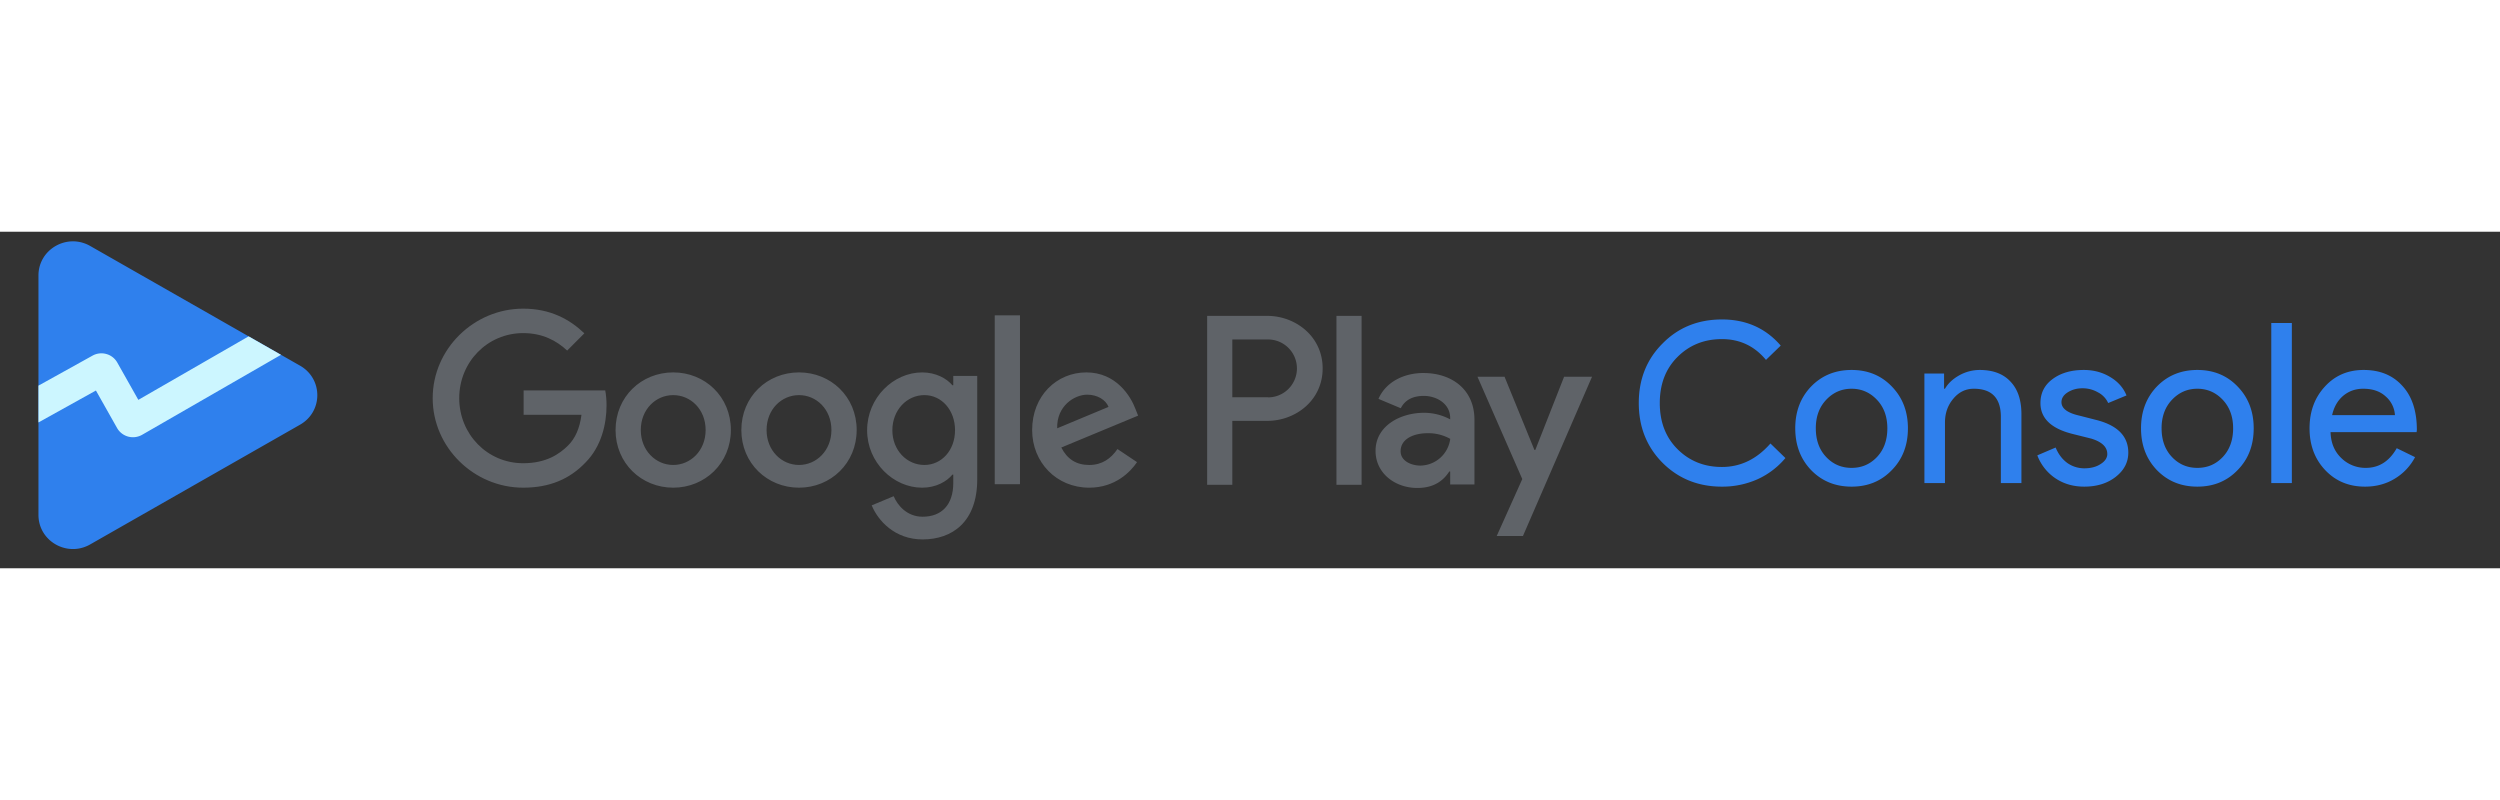 <svg xmlns="http://www.w3.org/2000/svg" width="200" height="64" viewBox="0 0 260 35"><rect x="0" y="0" width="260" height="35" fill="#333333" stroke="none"/><g fill="#5F6368"><path d="M54.457 19.043V16.5h8.486c.087.448.137.981.137 1.559 0 1.907-.52 4.268-2.195 5.949-1.629 1.703-3.71 2.61-6.472 2.61C49.3 26.619 45 22.442 45 17.31 45 12.178 49.3 8 54.413 8c2.829 0 4.843 1.113 6.359 2.566l-1.788 1.794c-1.087-1.022-2.557-1.817-4.571-1.817-3.734 0-6.654 3.02-6.654 6.766 0 3.747 2.92 6.767 6.654 6.767 2.421 0 3.801-.977 4.684-1.862.719-.721 1.192-1.756 1.376-3.171h-6.016zM76.011 20.625c0 3.45-2.693 5.994-5.997 5.994s-5.996-2.543-5.996-5.994c0-3.474 2.693-5.995 5.996-5.995 3.304 0 5.997 2.52 5.997 5.995zm-2.625 0c0-2.158-1.561-3.633-3.372-3.633-1.81 0-3.372 1.475-3.372 3.633 0 2.134 1.562 3.632 3.372 3.632 1.81 0 3.372-1.498 3.372-3.633zM89.093 20.625c0 3.45-2.693 5.994-5.997 5.994S77.1 24.076 77.1 20.625c0-3.474 2.693-5.995 5.997-5.995s5.997 2.52 5.997 5.995zm-2.625 0c0-2.158-1.562-3.633-3.372-3.633-1.81 0-3.372 1.475-3.372 3.633 0 2.134 1.561 3.632 3.372 3.632 1.81 0 3.372-1.498 3.372-3.633zM101.632 14.993v10.763c0 4.428-2.603 6.244-5.68 6.244-2.897 0-4.64-1.953-5.295-3.542l2.285-.954c.408.977 1.403 2.135 3.01 2.135 1.969 0 3.19-1.226 3.19-3.52v-.862h-.09c-.588.726-1.72 1.362-3.146 1.362-2.987 0-5.725-2.611-5.725-5.971 0-3.384 2.738-6.017 5.725-6.017 1.426 0 2.558.635 3.146 1.34h.09v-.977h2.49zm-2.308 5.654c0-2.112-1.403-3.656-3.191-3.656-1.81 0-3.327 1.544-3.327 3.656 0 2.089 1.517 3.61 3.327 3.61 1.788 0 3.19-1.521 3.19-3.61zM106.078 8.695v17.56h-2.625V8.695h2.625zM116.215 22.6l2.036 1.362c-.656.976-2.24 2.657-4.978 2.657-3.395 0-5.93-2.634-5.93-5.995 0-3.565 2.558-5.994 5.636-5.994 3.1 0 4.616 2.475 5.114 3.815l.271.68-7.988 3.316c.611 1.204 1.562 1.817 2.897 1.817 1.335 0 2.263-.66 2.942-1.658zm-6.269-2.157l5.34-2.226c-.293-.749-1.176-1.271-2.217-1.271-1.335 0-3.19 1.18-3.123 3.497z"></path><g><path d="M162.667 15.078l-2.996 7.617h-.09l-3.109-7.617h-2.817l4.663 10.644-2.659 5.922h2.728l7.185-16.566h-2.905zM141.604 8.751h-2.613v17.566h2.613V8.75zM131.804 8.751h-6.261v17.566h2.618v-6.648h3.65c2.895 0 5.744-2.103 5.744-5.455s-2.854-5.463-5.751-5.463zm.07 8.464h-3.713v-6.01h3.718c.796 0 1.559.318 2.122.882a3.015 3.015 0 010 4.258 2.997 2.997 0 01-2.122.882l-.005-.012zM148.025 14.693c-1.893 0-3.854.836-4.664 2.69l2.321.973c.497-.972 1.42-1.282 2.388-1.282 1.35 0 2.725.815 2.749 2.262v.179a5.76 5.76 0 00-2.715-.685c-2.5 0-5.047 1.378-5.047 3.955 0 2.35 2.045 3.863 4.346 3.863 1.76 0 2.728-.79 3.324-1.716h.092v1.354h2.524v-6.732c0-3.12-2.322-4.86-5.318-4.86zm-.315 9.628c-.856 0-2.046-.43-2.046-1.492 0-1.355 1.486-1.875 2.772-1.875a4.65 4.65 0 012.388.587 3.183 3.183 0 01-1.038 1.975 3.169 3.169 0 01-2.076.805z"></path></g></g><path fill="#2F80ED" d="M179.081 26.511c-2.464 0-4.525-.829-6.184-2.487-1.643-1.659-2.464-3.728-2.464-6.207s.821-4.541 2.464-6.184c1.643-1.674 3.704-2.51 6.184-2.51 2.51 0 4.549.906 6.114 2.72l-1.534 1.487c-1.194-1.441-2.72-2.162-4.58-2.162-1.844 0-3.386.62-4.626 1.86-1.225 1.224-1.837 2.82-1.837 4.789s.613 3.564 1.837 4.789c1.24 1.24 2.782 1.86 4.626 1.86 1.937 0 3.619-.814 5.045-2.442l1.557 1.512a8.192 8.192 0 01-2.905 2.208 8.972 8.972 0 01-3.697.767zm7.625-6.067c0-1.752.55-3.2 1.65-4.348 1.117-1.147 2.52-1.72 4.208-1.72s3.085.573 4.185 1.72c1.116 1.147 1.674 2.596 1.674 4.348 0 1.766-.558 3.216-1.674 4.347-1.1 1.147-2.495 1.72-4.185 1.72s-3.091-.573-4.207-1.72c-1.1-1.147-1.65-2.596-1.65-4.347zm2.139 0c0 1.224.356 2.216 1.07 2.975.712.76 1.596 1.14 2.65 1.14 1.053 0 1.937-.38 2.65-1.14.713-.76 1.069-1.751 1.069-2.975 0-1.21-.356-2.193-1.07-2.953-.728-.775-1.611-1.162-2.65-1.162s-1.921.387-2.65 1.162c-.713.76-1.07 1.744-1.07 2.953zm11.293-5.696h2.046v1.58h.093c.326-.557.822-1.022 1.488-1.394a4.363 4.363 0 012.115-.558c1.395 0 2.465.403 3.209 1.209.76.79 1.139 1.922 1.139 3.394v7.16h-2.139v-7.02c-.047-1.86-.984-2.79-2.813-2.79-.852 0-1.565.349-2.139 1.046-.573.682-.86 1.503-.86 2.464v6.3h-2.139V14.748zm21.205 8.23c0 .991-.434 1.828-1.302 2.51s-1.96 1.023-3.278 1.023c-1.147 0-2.154-.294-3.022-.883a5 5 0 01-1.86-2.371l1.906-.814c.28.682.682 1.216 1.21 1.604a3.061 3.061 0 001.766.558c.682 0 1.248-.147 1.697-.442.465-.294.698-.643.698-1.046 0-.728-.558-1.263-1.674-1.604l-1.953-.488c-2.216-.558-3.324-1.627-3.324-3.208 0-1.039.418-1.868 1.255-2.488.852-.635 1.937-.953 3.255-.953 1.007 0 1.914.24 2.72.72.821.481 1.395 1.124 1.72 1.93l-1.906.79a2.33 2.33 0 00-1.07-1.115 3.18 3.18 0 00-1.627-.419c-.558 0-1.062.14-1.511.419-.434.279-.651.62-.651 1.023 0 .65.612 1.116 1.837 1.395l1.72.441c2.262.558 3.394 1.697 3.394 3.418zm1.324-2.534c0-1.752.55-3.2 1.65-4.348 1.116-1.147 2.52-1.72 4.208-1.72s3.085.573 4.185 1.72c1.116 1.147 1.674 2.596 1.674 4.348 0 1.766-.558 3.216-1.674 4.347-1.1 1.147-2.495 1.72-4.185 1.72s-3.092-.573-4.207-1.72c-1.1-1.147-1.651-2.596-1.651-4.347zm2.139 0c0 1.224.356 2.216 1.07 2.975.712.76 1.595 1.14 2.65 1.14s1.937-.38 2.65-1.14c.712-.76 1.069-1.751 1.069-2.975 0-1.21-.357-2.193-1.07-2.953-.728-.775-1.611-1.162-2.65-1.162s-1.921.387-2.65 1.162c-.713.76-1.07 1.744-1.07 2.953zm13.546-10.95V26.14h-2.139V9.494h2.139zm7.607 17.017c-1.674 0-3.054-.573-4.138-1.72-1.085-1.147-1.628-2.596-1.628-4.347 0-1.736.527-3.178 1.581-4.324 1.054-1.163 2.402-1.744 4.045-1.744 1.69 0 3.03.55 4.022 1.65 1.007 1.085 1.512 2.612 1.512 4.58l-.025.233h-8.95c.032 1.116.404 2.015 1.116 2.697a3.57 3.57 0 002.558 1.022c1.364 0 2.434-.681 3.209-2.045l1.905.93a5.656 5.656 0 01-2.138 2.255c-.9.542-1.922.813-3.07.813zm-3.418-7.439h6.532a2.784 2.784 0 00-.975-1.953c-.574-.527-1.35-.79-2.325-.79-.806 0-1.504.248-2.093.744-.573.496-.953 1.162-1.139 1.999zM4 29.453V4.548C4 1.82 6.987.115 9.378 1.48l21.83 12.452c2.39 1.364 2.39 4.772 0 6.135L9.378 32.52C6.988 33.884 4 32.18 4 29.453z"></path><path fill="#CCF6FF" d="M25.857 10.88l-11.47 6.605-2.19-3.88a1.874 1.874 0 00-1.138-.888 1.9 1.9 0 00-1.439.17L4 16.007v3.826l5.976-3.319 2.2 3.9c.246.435.666.76 1.152.892a1.922 1.922 0 001.452-.187L29.224 12.8l-3.367-1.92z"></path></svg>